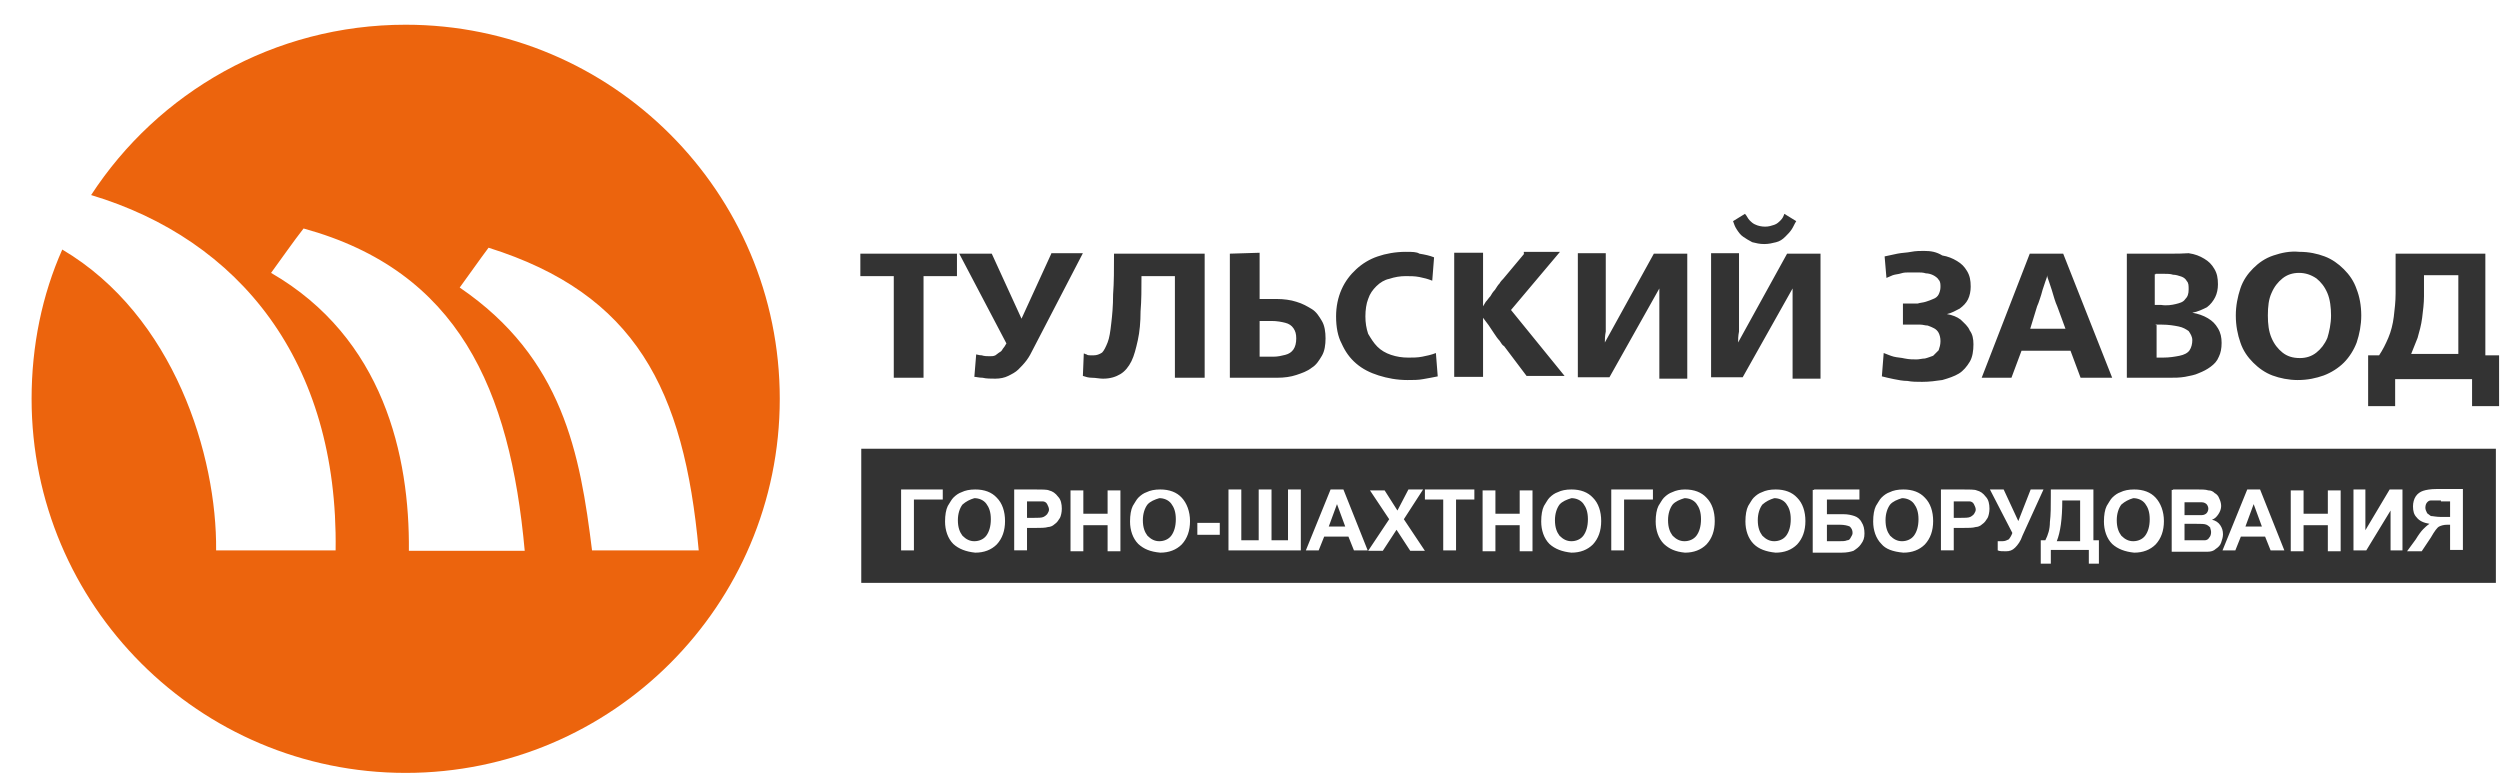 <?xml version="1.0" encoding="utf-8"?>
<!-- Generator: Adobe Illustrator 17.1.0, SVG Export Plug-In . SVG Version: 6.00 Build 0)  -->
<!DOCTYPE svg PUBLIC "-//W3C//DTD SVG 1.1//EN" "http://www.w3.org/Graphics/SVG/1.1/DTD/svg11.dtd">
<svg version="1.1" id="Layer_1" xmlns="http://www.w3.org/2000/svg" xmlns:xlink="http://www.w3.org/1999/xlink" x="0px" y="0px"
	 viewBox="66 309 546 168.8" enable-background="new 66 309 546 168.8" xml:space="preserve">
<g>
	<g>
		<defs>
			<rect id="SVGID_1_" y="241.6" width="612" height="308.9"/>
		</defs>
		<clipPath id="SVGID_2_">
			<use xlink:href="#SVGID_1_"  overflow="visible"/>
		</clipPath>
		<path clip-path="url(#SVGID_2_)" fill="#333333" d="M465,423.6v3.6h2.6c0.8,0,1.4,0,1.8-0.2c0.4,0,0.6-0.2,0.8-0.6
			c0.2-0.4,0.4-0.6,0.4-1c0-0.6-0.2-1-0.6-1.4c-0.4-0.2-1.2-0.4-2.2-0.4H465L465,423.6z M543.1,423.4v3.6h2.6c1,0,1.6,0,1.8,0
			c0.4,0,0.8-0.2,1-0.6c0.2-0.2,0.4-0.6,0.4-1.2c0-0.4-0.2-0.8-0.2-1c-0.2-0.2-0.4-0.4-0.8-0.6c-0.4-0.2-1.2-0.2-2.4-0.2H543.1z
			 M356.2,424h3.6l-1.8-4.9L356.2,424z M556.4,424h3.6l-1.8-4.9L556.4,424z M290.3,418.3v3.8h1.4c1,0,1.8,0,2.2-0.2
			c0.4-0.2,0.6-0.4,0.8-0.6c0.2-0.4,0.4-0.6,0.4-1c0-0.4-0.2-0.8-0.4-1.2c-0.2-0.4-0.6-0.6-1-0.6s-1,0-2,0h-1.4V418.3z M492.7,418.3
			v3.8h1.4c1,0,1.8,0,2.2-0.2c0.4-0.2,0.6-0.4,0.8-0.6c0.2-0.4,0.4-0.6,0.4-1c0-0.4-0.2-0.8-0.4-1.2c-0.2-0.4-0.6-0.6-1-0.6
			s-1,0-2,0h-1.4V418.3z M599.1,418.3c-1,0-1.8,0-2.2,0s-0.6,0.2-0.8,0.4s-0.4,0.6-0.4,1.2c0,0.4,0.2,0.8,0.4,1.2
			c0.2,0.2,0.6,0.4,0.8,0.6c0.4,0,1.2,0.2,2.2,0.2h2v-3.4h-2V418.3z M516.4,418.3c0,4-0.4,6.9-1.2,8.9h5.1v-8.9H516.4z M543.1,418.3
			v3.2h1.8c1,0,1.8,0,2,0c0.4,0,0.8-0.2,1-0.4c0.2-0.2,0.4-0.6,0.4-1s-0.2-0.8-0.4-1c-0.2-0.2-0.6-0.4-1-0.4c-0.2,0-1,0-2.4,0h-1.4
			V418.3z M276.2,419.2c-0.6,0.8-1,2-1,3.4c0,1.6,0.4,2.6,1,3.4c0.8,0.8,1.6,1.2,2.6,1.2s2-0.4,2.6-1.2s1-2,1-3.6
			c0-1.6-0.4-2.6-1-3.4c-0.6-0.8-1.6-1.2-2.6-1.2C277.8,418.1,277,418.5,276.2,419.2 M316.6,419.2c-0.6,0.8-1,2-1,3.4
			c0,1.6,0.4,2.6,1,3.4c0.8,0.8,1.6,1.2,2.6,1.2s2-0.4,2.6-1.2s1-2,1-3.6c0-1.6-0.4-2.6-1-3.4c-0.6-0.8-1.6-1.2-2.6-1.2
			C318.2,418.1,317.2,418.5,316.6,419.2 M406.6,419.2c-0.6,0.8-1,2-1,3.4c0,1.6,0.4,2.6,1,3.4c0.8,0.8,1.6,1.2,2.6,1.2
			c1,0,2-0.4,2.6-1.2c0.6-0.8,1-2,1-3.6c0-1.6-0.4-2.6-1-3.4c-0.6-0.8-1.6-1.2-2.6-1.2C408.2,418.1,407.2,418.5,406.6,419.2
			 M431.3,419.2c-0.6,0.8-1,2-1,3.4c0,1.6,0.4,2.6,1,3.4c0.8,0.8,1.6,1.2,2.6,1.2c1,0,2-0.4,2.6-1.2c0.6-0.8,1-2,1-3.6
			c0-1.6-0.4-2.6-1-3.4c-0.6-0.8-1.6-1.2-2.6-1.2C432.9,418.1,431.9,418.5,431.3,419.2 M450.9,419.2c-0.6,0.8-1,2-1,3.4
			c0,1.6,0.4,2.6,1,3.4c0.8,0.8,1.6,1.2,2.6,1.2s2-0.4,2.6-1.2s1-2,1-3.6c0-1.6-0.4-2.6-1-3.4c-0.6-0.8-1.6-1.2-2.6-1.2
			C452.5,418.1,451.7,418.5,450.9,419.2 M478.8,419.2c-0.6,0.8-1,2-1,3.4c0,1.6,0.4,2.6,1,3.4c0.8,0.8,1.6,1.2,2.6,1.2
			s2-0.4,2.6-1.2s1-2,1-3.6c0-1.6-0.4-2.6-1-3.4c-0.6-0.8-1.6-1.2-2.6-1.2C480.4,418.1,479.4,418.5,478.8,419.2 M529.3,419.2
			c-0.6,0.8-1,2-1,3.4c0,1.6,0.4,2.6,1,3.4c0.8,0.8,1.6,1.2,2.6,1.2s2-0.4,2.6-1.2c0.6-0.8,1-2,1-3.6c0-1.6-0.4-2.6-1-3.4
			c-0.6-0.8-1.6-1.2-2.6-1.2C530.9,418.1,530.1,418.5,529.3,419.2 M327.5,423.2h4.9v2.6h-4.9V423.2z M262.8,415.9h9.1v2.2h-6.3v11.1
			h-2.8L262.8,415.9L262.8,415.9z M287.5,415.9h4.4c1.6,0,2.8,0,3.2,0.2c0.8,0.2,1.4,0.6,2,1.4c0.6,0.6,0.8,1.6,0.8,2.6
			c0,0.8-0.2,1.6-0.4,2c-0.4,0.6-0.6,1-1.2,1.4c-0.4,0.4-1,0.6-1.4,0.6c-0.6,0.2-1.6,0.2-2.8,0.2h-1.8v4.9h-2.8L287.5,415.9
			L287.5,415.9z M307.9,421.2v-5.1h2.8v13.3h-2.8v-5.7h-5.3v5.7h-2.8v-13.3h2.8v5.1H307.9z M347.3,427v-11.1h2.8v13.3h-15.8v-13.3
			h2.8V427h3.8v-11.1h2.8V427H347.3z M356.6,415.9h2.8l5.3,13.3h-3l-1.2-3h-5.3l-1.2,3h-2.8L356.6,415.9z M373.6,415.9h3.2l-4.2,6.5
			l4.6,6.9H374l-3-4.6l-3,4.6h-3.2l4.6-6.9l-4.2-6.3h3.2l2.8,4.4L373.6,415.9z M377.5,415.9H388v2.2h-4v11.1h-2.8v-11.1h-4v-2.2
			H377.5z M397.9,421.2v-5.1h2.8v13.3h-2.8v-5.7h-5.3v5.7h-2.8v-13.3h2.8v5.1H397.9z M417.9,415.9h9.1v2.2h-6.3v11.1h-2.8
			L417.9,415.9L417.9,415.9z M462.2,415.9h9.9v2.2H465v3.2h3.6c1,0,1.8,0.2,2.4,0.4c0.6,0.2,1.2,0.6,1.6,1.4
			c0.4,0.6,0.6,1.4,0.6,2.4s-0.2,1.6-0.8,2.4c-0.4,0.6-1,1-1.6,1.4c-0.6,0.2-1.4,0.4-2.6,0.4h-6.3v-13.7H462.2z M490.1,415.9h4.4
			c1.6,0,2.8,0,3.2,0.2c0.8,0.2,1.4,0.6,2,1.4c0.6,0.6,0.8,1.6,0.8,2.6c0,0.8-0.2,1.6-0.4,2c-0.4,0.6-0.6,1-1.2,1.4
			c-0.4,0.4-1,0.6-1.4,0.6c-0.6,0.2-1.6,0.2-2.8,0.2h-2v4.9h-2.8v-13.3H490.1z M509.5,415.9h2.8l-4.6,10.1c-0.4,1.2-1,2-1.6,2.6
			s-1.2,0.8-2,0.8s-1.4,0-1.8-0.2v-2c0.4,0,0.8,0,1,0c0.6,0,1-0.2,1.4-0.4c0.2-0.2,0.6-0.8,0.8-1.4l-4.9-9.5h3l3.2,6.9L509.5,415.9z
			 M511.5,427h1.2c0.6-1.2,1-2.4,1-4c0.2-1.6,0.2-3.4,0.2-5.7v-1.4h9.3V427h1.2v5.1h-2.2v-3h-8.3v3h-2.2V427H511.5z M540.6,415.9
			h5.3c1,0,1.8,0,2.4,0.2c0.6,0,1,0.2,1.4,0.6c0.4,0.2,0.8,0.6,1,1.2c0.2,0.4,0.4,1,0.4,1.6s-0.2,1.2-0.6,1.8
			c-0.4,0.6-0.8,1-1.4,1.2c0.8,0.2,1.4,0.6,1.8,1.2c0.4,0.6,0.6,1.2,0.6,2c0,0.6-0.2,1.2-0.4,1.8s-0.6,1-1.2,1.4
			c-0.4,0.4-1,0.6-1.8,0.6c-0.4,0-1.6,0-3.2,0h-4.6v-13.5H540.6z M556.8,415.9h2.8l5.3,13.3h-3l-1.2-3h-5.3l-1.2,3h-2.8L556.8,415.9
			z M574.4,421.2v-5.1h2.8v13.3h-2.8v-5.7h-5.3v5.7h-2.8v-13.3h2.8v5.1H574.4z M587.9,415.9h2.8v13.3h-2.6v-8.7l-5.3,8.7h-2.8v-13.3
			h2.6v8.9L587.9,415.9z M593.6,426.8c0.6-1,1.2-1.8,1.6-2.2s0.8-0.8,1.4-1.2c-1.2-0.2-2.2-0.6-2.8-1.4c-0.6-0.6-0.8-1.4-0.8-2.4
			c0-0.8,0.2-1.6,0.6-2.2c0.4-0.6,1-1,1.6-1.2c0.6-0.2,1.6-0.4,3-0.4h5.7v13.3h-2.8v-5.5h-0.6c-0.8,0-1.4,0.2-1.8,0.4
			c-0.4,0.2-1,1-1.8,2.4l-2,3h-3.2L593.6,426.8z M274.2,427.8c-1.2-1.2-1.8-3-1.8-4.9c0-1.4,0.2-2.6,0.6-3.4
			c0.4-0.6,0.8-1.4,1.2-1.8c0.6-0.6,1.2-1,1.8-1.2c0.8-0.4,1.8-0.6,3-0.6c2,0,3.6,0.6,4.7,1.8c1.2,1.2,1.8,3,1.8,5.1
			s-0.6,3.8-1.8,5.1c-1.2,1.2-2.8,1.8-4.7,1.8C277,429.5,275.4,428.9,274.2,427.8 M314.6,427.8c-1.2-1.2-1.8-3-1.8-4.9
			c0-1.4,0.2-2.6,0.6-3.4c0.4-0.6,0.8-1.4,1.2-1.8c0.6-0.6,1.2-1,1.8-1.2c0.8-0.4,1.8-0.6,3-0.6c2,0,3.6,0.6,4.7,1.8s1.8,3,1.8,5.1
			s-0.6,3.8-1.8,5.1c-1.2,1.2-2.8,1.8-4.7,1.8C317.2,429.5,315.8,428.9,314.6,427.8 M404.4,427.8c-1.2-1.2-1.8-3-1.8-4.9
			c0-1.4,0.2-2.6,0.6-3.4c0.4-0.6,0.8-1.4,1.2-1.8c0.6-0.6,1.2-1,1.8-1.2c0.8-0.4,1.8-0.6,3-0.6c2,0,3.6,0.6,4.7,1.8
			c1.2,1.2,1.8,3,1.8,5.1s-0.6,3.8-1.8,5.1c-1.2,1.2-2.8,1.8-4.7,1.8C407.2,429.5,405.6,428.9,404.4,427.8 M429.4,427.8
			c-1.2-1.2-1.8-3-1.8-4.9c0-1.4,0.2-2.6,0.6-3.4c0.4-0.6,0.8-1.4,1.2-1.8c0.6-0.6,1.2-1,1.8-1.2c0.8-0.4,1.8-0.6,2.8-0.6
			c2,0,3.6,0.6,4.7,1.8c1.2,1.2,1.8,3,1.8,5.1s-0.6,3.8-1.8,5.1c-1.2,1.2-2.8,1.8-4.7,1.8C431.9,429.5,430.6,428.9,429.4,427.8
			 M449,427.8c-1.2-1.2-1.8-3-1.8-4.9c0-1.4,0.2-2.6,0.6-3.4c0.4-0.6,0.8-1.4,1.2-1.8c0.6-0.6,1.2-1,1.8-1.2c0.8-0.4,1.8-0.6,3-0.6
			c2,0,3.6,0.6,4.7,1.8c1.2,1.2,1.8,3,1.8,5.1s-0.6,3.8-1.8,5.1c-1.2,1.2-2.8,1.8-4.7,1.8C451.7,429.5,450.1,428.9,449,427.8
			 M476.9,427.8c-1.2-1.2-1.8-3-1.8-4.9c0-1.4,0.2-2.6,0.6-3.4c0.4-0.6,0.8-1.4,1.2-1.8c0.6-0.6,1.2-1,1.8-1.2
			c0.8-0.4,1.8-0.6,3-0.6c2,0,3.6,0.6,4.7,1.8c1.2,1.2,1.8,3,1.8,5.1s-0.6,3.8-1.8,5.1c-1.2,1.2-2.8,1.8-4.7,1.8
			C479.4,429.5,477.8,428.9,476.9,427.8 M527.3,427.8c-1.2-1.2-1.8-3-1.8-4.9c0-1.4,0.2-2.6,0.6-3.4c0.4-0.6,0.8-1.4,1.2-1.8
			c0.6-0.6,1.2-1,1.8-1.2c0.8-0.4,1.8-0.6,3-0.6c2,0,3.6,0.6,4.7,1.8s1.8,3,1.8,5.1s-0.6,3.8-1.8,5.1c-1.2,1.2-2.8,1.8-4.7,1.8
			C530.1,429.5,528.5,428.9,527.3,427.8 M254.1,436.3h357V407h-357V436.3z"/>
	</g>
	<g>
		<defs>
			<rect id="SVGID_3_" y="241.6" width="612" height="308.9"/>
		</defs>
		<clipPath id="SVGID_4_">
			<use xlink:href="#SVGID_3_"  overflow="visible"/>
		</clipPath>
		<path clip-path="url(#SVGID_4_)" fill="#333333" d="M253.9,364.4v4.9h7.3v22.2h6.5v-22.2h7.3v-4.9H253.9z M295.6,364.4l-6.5,14.2
			l-6.5-14.2h-7.1l10.3,19.6c-0.2,0.4-0.6,1-0.8,1.2c-0.2,0.4-0.4,0.6-0.8,0.8c-0.2,0.2-0.6,0.4-0.8,0.6c-0.4,0.2-0.8,0.2-1.2,0.2
			c-0.6,0-1.2,0-1.8-0.2c-0.6,0-1-0.2-1.2-0.2l-0.4,4.9c0.4,0,1,0.2,1.8,0.2c0.8,0.2,1.8,0.2,2.8,0.2c1,0,2-0.2,2.8-0.6
			c0.8-0.4,1.6-0.8,2.2-1.4c0.6-0.6,1.2-1.2,1.8-2s1-1.6,1.4-2.4l10.9-21H295.6z M309.3,364.4c0,3.4,0,6.3-0.2,8.9
			c0,2.6-0.2,4.6-0.4,6.3c-0.2,1.8-0.4,3.2-0.8,4.2c-0.4,1-0.8,1.8-1.2,2.2c-0.6,0.4-1.2,0.6-1.8,0.6c-0.2,0-0.4,0-0.8,0
			c-0.2,0-0.6,0-0.8-0.2c-0.2,0-0.4-0.2-0.6-0.2l-0.2,4.9c0.6,0.2,1.2,0.4,2,0.4c0.8,0,1.6,0.2,2.4,0.2c1.6,0,2.8-0.4,3.8-1
			c1-0.6,1.8-1.6,2.4-2.8c0.6-1.2,1-2.8,1.4-4.6c0.4-1.8,0.6-4,0.6-6.3c0.2-2.4,0.2-4.9,0.2-7.7h7.3v22.2h6.5v-27.1H309.3z
			 M341.1,379.1h2.6c1.2,0,2.2,0.2,3,0.4c0.8,0.2,1.4,0.6,1.8,1.2c0.4,0.6,0.6,1.2,0.6,2.2c0,1-0.2,1.8-0.6,2.4
			c-0.4,0.6-1,1-1.8,1.2c-0.8,0.2-1.6,0.4-2.6,0.4h-3V379.1z M334.6,364.4v27.1h10.3c1.6,0,3-0.2,4.2-0.6c1.2-0.4,2.4-0.8,3.4-1.6
			c1-0.6,1.6-1.6,2.2-2.6c0.6-1,0.8-2.4,0.8-3.8s-0.2-2.8-0.8-3.8c-0.6-1-1.2-2-2.2-2.6c-1-0.6-2-1.2-3.4-1.6
			c-1.2-0.4-2.8-0.6-4.2-0.6h-3.8v-10.1L334.6,364.4L334.6,364.4z M398.9,364.4l-4.6,5.5c-0.2,0.2-0.6,0.6-0.8,1
			c-0.4,0.4-0.6,0.8-1,1.4c-0.4,0.4-0.8,1-1,1.4c-0.4,0.4-0.6,0.8-1,1.2c-0.2,0.4-0.4,0.6-0.6,1l0,0v-11.7h-6.3v27.1h6.3v-12.9l0,0
			c0.4,0.6,0.8,1,1.2,1.6s0.8,1.2,1.2,1.8c0.4,0.6,0.8,1.2,1.2,1.6c0.4,0.6,0.6,1,1,1.2l4.9,6.5h8.3l-11.7-14.4l10.7-12.7h-7.9
			V364.4z M427.2,364.4l-10.7,19.4l0,0c0-0.6,0-1.4,0.2-2.4c0-0.8,0-1.8,0-2.6c0-1,0-1.8,0-2.6s0-1.6,0-2.4v-9.5h-6.1v27.1h6.9
			l10.9-19.4l0,0c0,0.6,0,1,0,1.8c0,0.6,0,1.4,0,2.2s0,1.4,0,2.2c0,0.8,0,1.4,0,2.2c0,0.6,0,1.2,0,1.8v9.5h6.1v-27.3H427.2z
			 M456.3,364.4l-10.7,19.4l0,0c0-0.6,0-1.4,0.2-2.4c0-0.8,0-1.8,0-2.6c0-1,0-1.8,0-2.6s0-1.6,0-2.4v-9.5h-6.1v27.1h6.9l10.9-19.4
			l0,0c0,0.6,0,1,0,1.8c0,0.6,0,1.4,0,2.2s0,1.4,0,2.2c0,0.8,0,1.4,0,2.2c0,0.6,0,1.2,0,1.8v9.5h6.1v-27.3H456.3z M510.9,375.9
			c0.2-0.4,0.4-1,0.6-1.6c0.2-0.6,0.4-1.2,0.6-2c0.2-0.6,0.4-1.2,0.6-1.8c0.2-0.6,0.4-1,0.4-1.4l0,0c0,0.4,0.2,0.8,0.4,1.4
			s0.4,1.2,0.6,1.8c0.2,0.6,0.4,1.4,0.6,2c0.2,0.6,0.4,1.2,0.6,1.6l1.8,4.9h-7.7L510.9,375.9z M509.3,364.4l-10.5,27.1h6.5l2.2-5.9
			h10.7l2.2,5.9h6.9l-10.7-27.1C516.6,364.4,509.3,364.4,509.3,364.4z M536.8,379.9h1.4c1.4,0,2.6,0.2,3.6,0.4c1,0.2,1.6,0.6,2.2,1
			c0.4,0.6,0.8,1.2,0.8,2c0,0.8-0.2,1.6-0.6,2.2s-1.2,1-2.2,1.2c-1,0.2-2.2,0.4-3.6,0.4H537v-7.1H536.8z M536.8,368.8h1.8
			c0.8,0,1.4,0,2,0.2c0.6,0,1.2,0.2,1.8,0.4s1,0.6,1.2,1c0.4,0.4,0.4,1,0.4,1.8c0,1-0.2,1.6-0.8,2.2c-0.4,0.6-1.2,0.8-2,1
			c-0.8,0.2-2,0.4-3.2,0.2h-1.4v-6.7H536.8z M539.8,364.4h-9.3v27.1h9.3c1.2,0,2.2,0,3.4-0.2c1-0.2,2.2-0.4,3-0.8
			c1-0.4,1.8-0.8,2.6-1.4s1.4-1.2,1.8-2.2c0.4-0.8,0.6-1.8,0.6-3s-0.2-2.2-0.8-3.2c-0.6-1-1.2-1.6-2.2-2.2s-2.2-1-3.4-1.2l0,0
			c1.2-0.2,2.4-0.8,3.2-1.2c0.8-0.6,1.4-1.4,1.8-2.2s0.6-1.8,0.6-2.8c0-1.4-0.2-2.4-0.8-3.4c-0.6-1-1.2-1.6-2.2-2.2s-2-1-3.4-1.2
			C542.7,364.4,541.4,364.4,539.8,364.4L539.8,364.4 M594,382.8c0.4-1.4,0.8-2.8,1-4.4c0.2-1.6,0.4-3.2,0.4-4.7v-4.6h7.5v17.2h-10.3
			C593,385.4,593.4,384.2,594,382.8 M589.2,364.4v8.7c0,1.8-0.2,3.4-0.4,5.1c-0.2,1.6-0.6,3.2-1.2,4.6c-0.6,1.4-1.2,2.6-2,3.8h-2.4
			v11.1h5.9v-5.9h16.8v5.9h5.9v-11.1h-3v-22.2H589.2z M373,364c-2.2,0-4.4,0.4-6.1,1c-1.8,0.6-3.4,1.6-4.7,2.8s-2.4,2.6-3.2,4.4
			s-1.2,3.8-1.2,5.9c0,2.4,0.4,4.4,1.2,5.9c0.8,1.8,1.8,3.2,3.2,4.4c1.4,1.2,3,2,4.9,2.6s4,1,6.3,1c1.2,0,2.4,0,3.4-0.2
			c1.2-0.2,2.2-0.4,3.2-0.6l-0.4-5.1c-1,0.4-2,0.6-3,0.8c-1,0.2-2,0.2-3,0.2c-1.4,0-2.6-0.2-3.8-0.6c-1.2-0.4-2.2-1-3-1.8
			s-1.4-1.8-2-2.8c-0.4-1.2-0.6-2.4-0.6-3.8c0-1.4,0.2-2.8,0.6-3.8c0.4-1.2,1-2,1.8-2.8c0.8-0.8,1.8-1.4,2.8-1.6
			c1.2-0.4,2.4-0.6,3.6-0.6c1,0,2,0,3,0.2c1,0.2,1.8,0.4,2.8,0.8l0.4-5.1c-1-0.4-2-0.6-3.2-0.8C375.4,364,374.4,364,373,364L373,364
			 M486.2,363.8c-0.8,0-1.8,0-2.8,0.2c-1,0.2-2,0.2-3,0.4c-1,0.2-1.8,0.4-2.8,0.6l0.4,4.7c0.4-0.2,1-0.4,1.4-0.6
			c0.6-0.2,1.2-0.2,1.8-0.4c0.6-0.2,1.2-0.2,1.8-0.2s1.2,0,1.8,0c0.6,0,1.2,0,1.8,0.2c0.6,0,1.2,0.2,1.6,0.4c0.4,0.2,1,0.6,1.2,1
			c0.4,0.4,0.4,1,0.4,1.6s-0.2,1.2-0.4,1.6c-0.2,0.4-0.6,0.8-1.2,1c-0.4,0.2-1,0.4-1.6,0.6s-1.2,0.2-1.8,0.4c-0.6,0-1.2,0-1.6,0
			h-0.6c-0.2,0-0.4,0-0.6,0s-0.4,0-0.4,0v4.6c0.2,0,0.4,0,0.6,0s0.6,0,0.8,0c0.2,0,0.6,0,0.8,0c0.4,0,1,0,1.6,0c0.6,0,1,0.2,1.6,0.2
			c0.6,0.2,1,0.4,1.4,0.6c0.4,0.2,0.8,0.6,1,1s0.4,1,0.4,1.8c0,0.8-0.2,1.4-0.4,2c-0.4,0.4-0.8,0.8-1.2,1.2c-0.6,0.2-1,0.4-1.8,0.6
			c-0.6,0-1.2,0.2-1.8,0.2c-0.8,0-1.6,0-2.6-0.2c-0.8-0.2-1.6-0.2-2.4-0.4c-0.8-0.2-1.6-0.6-2.2-0.8l-0.4,5.1
			c0.8,0.2,1.6,0.4,2.6,0.6c1,0.2,2,0.4,3,0.4c1,0.2,2,0.2,3.2,0.2c1.6,0,3-0.2,4.4-0.4c1.4-0.4,2.6-0.8,3.6-1.4s1.8-1.6,2.4-2.6
			c0.6-1,0.8-2.4,0.8-3.8c0-1.2-0.2-2.2-0.8-3c-0.4-1-1.2-1.6-2-2.4c-0.8-0.6-1.8-1-3-1.2l0,0c1-0.2,2-0.8,2.8-1.2
			c0.8-0.6,1.4-1.2,1.8-2c0.4-0.8,0.6-1.8,0.6-2.8c0-1.4-0.2-2.4-0.8-3.4c-0.6-1-1.2-1.6-2.2-2.2c-1-0.6-2-1-3.2-1.2
			C488.9,364,487.7,363.8,486.2,363.8L486.2,363.8 M564.5,386c-1-0.8-1.8-1.8-2.4-3.2c-0.6-1.4-0.8-3-0.8-4.9c0-2,0.2-3.6,0.8-4.9
			c0.6-1.4,1.4-2.4,2.4-3.2c1-0.8,2.2-1.2,3.6-1.2c1.4,0,2.6,0.4,3.8,1.2c1,0.8,1.8,1.8,2.4,3.2c0.6,1.4,0.8,3.2,0.8,4.9
			c0,1.8-0.4,3.6-0.8,4.9c-0.6,1.4-1.4,2.4-2.4,3.2s-2.2,1.2-3.6,1.2C566.7,387.2,565.5,386.8,564.5,386 M562.5,364.8
			c-1.8,0.6-3.2,1.6-4.4,2.8s-2.2,2.6-2.8,4.4s-1,3.8-1,5.9c0,2.2,0.4,4.2,1,5.9c0.6,1.8,1.6,3.2,2.8,4.4s2.6,2.2,4.2,2.8
			c1.6,0.6,3.6,1,5.5,1c2.2,0,4-0.4,5.7-1c1.6-0.6,3.2-1.6,4.4-2.8s2.2-2.8,2.8-4.4c0.6-1.8,1-3.8,1-5.9c0-2.2-0.4-4.2-1-5.7
			c-0.6-1.8-1.6-3.2-2.8-4.4s-2.6-2.2-4.2-2.8c-1.6-0.6-3.4-1-5.5-1C566.1,363.8,564.3,364.2,562.5,364.8 M454.9,357.1
			c-0.4,0.4-0.8,0.8-1.4,1c-0.6,0.2-1.2,0.4-2,0.4c-0.8,0-1.6-0.2-2-0.4c-0.6-0.2-1-0.6-1.4-1c-0.4-0.4-0.6-1-1-1.4l-2.6,1.6
			c0.2,0.6,0.4,1.2,0.8,1.8s0.8,1.2,1.4,1.6c0.6,0.4,1.2,0.8,2,1.2c0.8,0.2,1.6,0.4,2.6,0.4c1,0,1.8-0.2,2.6-0.4
			c0.8-0.2,1.4-0.6,2-1.2s1-1,1.4-1.6c0.4-0.6,0.6-1.2,1-1.8l-2.6-1.6C455.5,356.3,455.3,356.7,454.9,357.1"/>
	</g>
	<g>
		<defs>
			<rect id="SVGID_5_" y="241.6" width="612" height="308.9"/>
		</defs>
		<clipPath id="SVGID_6_">
			<use xlink:href="#SVGID_5_"  overflow="visible"/>
		</clipPath>
		<path clip-path="url(#SVGID_6_)" fill="#EC640D" d="M166.4,371.8c2.2-3,4.2-5.9,6.3-8.7c32.1,10.1,42.7,30.9,45.9,66.1h-23.3
			C192.7,408.2,189,387.2,166.4,371.8 M125.2,368.6c2.2-3,4.9-6.9,7.1-9.7c33.8,9.3,45.1,35,48.3,70.4h-25.3
			C155.5,408.6,149.8,382.8,125.2,368.6 M85.9,351.6c32.3,9.7,54,36.2,53.4,77.6h-26.1c0.2-20.6-9.1-51.2-33.6-65.7
			c-4.4,9.9-6.7,21-6.7,32.6c0,45.1,36.6,81.7,81.7,81.7s81.7-36.6,81.7-81.7s-36.6-81.7-81.7-81.7
			C125.8,314.4,100.5,329.2,85.9,351.6"/>
	</g>
</g>
<g>
	<g>
		<defs>
			<path id="SVGID_7_" d="M157,423c-0.3,3.7-0.4,7.2-0.9,10.7c-32.6,8.1-52.6-4-73.7-32.4l19.9-12.2
				C115.5,405.7,129.7,421.6,157,423 M193.7,404.2c-0.3,3.7-0.6,8.5-1,12c-33.7,9.7-56.8-6.3-78-34.9l21.6-13.2
				C147,385.9,165.4,404.9,193.7,404.2 M236.2,398.1c-32.6,8.6-65-2.7-86.1-38.2l22.3-13.6c10.6,17.7,34.5,39,63,38.5
				c-1.5-10.7-5.2-21.4-11.3-31.4c-23.6-38.5-73.9-50.6-112.4-27s-50.6,73.9-27,112.4s73.9,50.6,112.4,27
				C221.5,450.7,235.4,424.9,236.2,398.1"/>
		</defs>
		<clipPath id="SVGID_8_">
			<use xlink:href="#SVGID_7_"  overflow="visible"/>
		</clipPath>
		
			<rect x="42" y="283.6" transform="matrix(0.853 -0.522 0.522 0.853 -184.085 138.92)" clip-path="url(#SVGID_8_)" fill="none" width="224.8" height="224.8"/>
	</g>
</g>
</svg>

